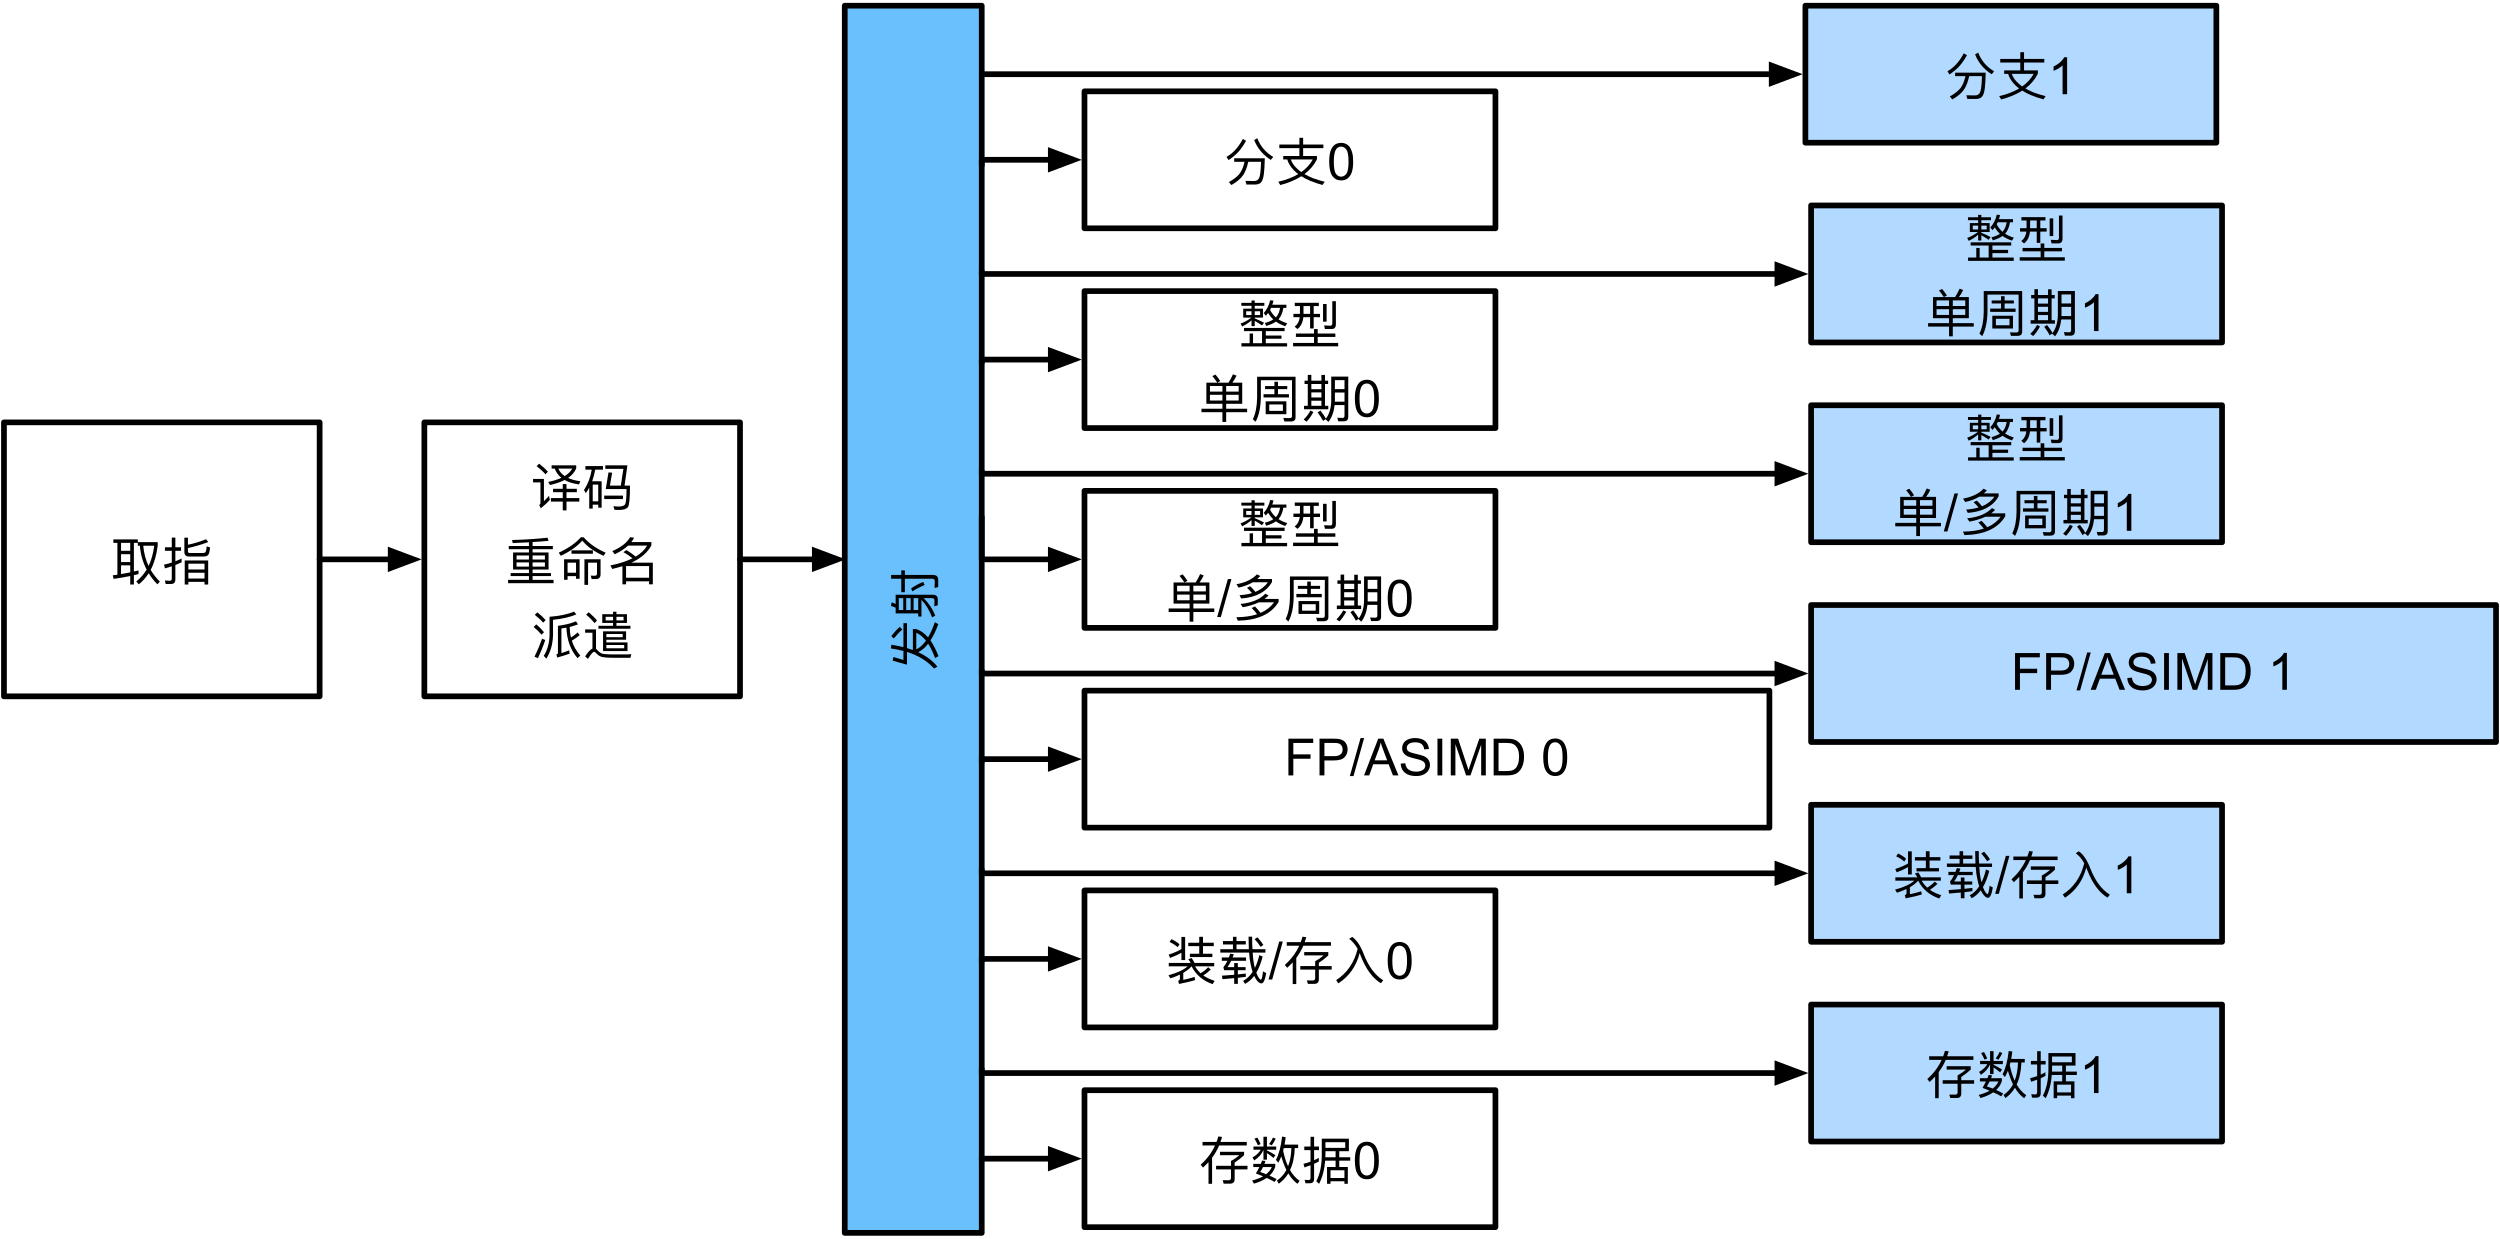 <?xml version="1.0" encoding="UTF-8"?>
<svg xmlns="http://www.w3.org/2000/svg" xmlns:xlink="http://www.w3.org/1999/xlink" width="438pt" height="217pt" viewBox="0 0 438 217" version="1.1">
<defs>
<g>
<symbol overflow="visible" id="glyph0-0">
<path style="stroke:none;" d=""/>
</symbol>
<symbol overflow="visible" id="glyph0-1">
<path style="stroke:none;" d="M 0.688 -6.438 L 0.688 -5.812 L 2.875 -5.812 C 2.297 -4.531 1.453 -3.422 0.359 -2.453 L 0.766 -1.938 C 1.109 -2.25 1.422 -2.562 1.734 -2.891 L 1.734 0.906 L 2.359 0.906 L 2.359 -3.672 C 2.844 -4.312 3.266 -5.031 3.594 -5.812 L 8.438 -5.812 L 8.438 -6.438 L 3.828 -6.438 C 3.938 -6.719 4.016 -7.016 4.109 -7.312 L 3.453 -7.391 C 3.359 -7.062 3.266 -6.75 3.141 -6.438 Z M 3.062 -2.25 L 3.062 -1.625 L 5.672 -1.625 L 5.672 -0.141 C 5.672 0.141 5.531 0.281 5.25 0.281 C 4.891 0.281 4.547 0.266 4.219 0.266 L 4.391 0.875 L 5.516 0.875 C 6.047 0.875 6.312 0.609 6.312 0.078 L 6.312 -1.625 L 8.562 -1.625 L 8.562 -2.25 L 6.312 -2.25 L 6.312 -2.812 C 6.938 -3.219 7.484 -3.656 7.969 -4.109 L 7.969 -4.703 L 3.75 -4.703 L 3.75 -4.109 L 7.141 -4.109 C 6.672 -3.703 6.188 -3.375 5.672 -3.094 L 5.672 -2.25 Z M 3.062 -2.25 "/>
</symbol>
<symbol overflow="visible" id="glyph0-2">
<path style="stroke:none;" d="M 5.922 -5.359 L 7.25 -5.359 C 7.219 -4.141 7.031 -3.078 6.672 -2.172 C 6.312 -2.922 6.031 -3.828 5.812 -4.891 Z M 6.375 -1.516 C 5.969 -0.75 5.422 -0.141 4.719 0.344 L 5.047 0.891 C 5.719 0.406 6.281 -0.203 6.719 -0.922 C 7.156 -0.156 7.703 0.453 8.328 0.906 L 8.688 0.375 C 8.031 -0.078 7.484 -0.688 7.016 -1.5 C 7.531 -2.562 7.797 -3.859 7.844 -5.359 L 8.438 -5.359 L 8.438 -5.969 L 6.062 -5.969 C 6.125 -6.375 6.203 -6.797 6.25 -7.266 L 5.625 -7.375 C 5.438 -5.656 5.078 -4.297 4.547 -3.297 L 4.953 -2.797 C 5.141 -3.125 5.328 -3.484 5.484 -3.906 C 5.734 -3 6.031 -2.219 6.375 -1.516 Z M 2.109 -3.172 C 2.047 -2.984 1.984 -2.797 1.906 -2.594 L 0.578 -2.594 L 0.578 -2.031 L 1.641 -2.031 C 1.469 -1.672 1.266 -1.312 1.031 -0.906 C 1.469 -0.75 1.875 -0.578 2.281 -0.406 C 1.75 -0.109 1.109 0.141 0.375 0.328 L 0.688 0.875 C 1.578 0.625 2.328 0.281 2.922 -0.125 C 3.453 0.109 3.922 0.344 4.312 0.578 L 4.656 0.078 C 4.266 -0.141 3.859 -0.328 3.422 -0.531 C 3.891 -0.969 4.219 -1.469 4.422 -2.062 L 4.422 -2.594 L 2.531 -2.594 C 2.594 -2.766 2.656 -2.922 2.719 -3.094 Z M 2.828 -0.781 C 2.5 -0.922 2.156 -1.047 1.797 -1.172 C 1.984 -1.438 2.141 -1.734 2.281 -2.031 L 3.828 -2.031 C 3.625 -1.562 3.281 -1.141 2.828 -0.781 Z M 1.297 -7.188 L 0.781 -7.016 C 1 -6.672 1.203 -6.281 1.391 -5.844 L 1.859 -6.062 C 1.688 -6.453 1.516 -6.828 1.297 -7.188 Z M 4.031 -7.203 C 3.875 -6.828 3.641 -6.453 3.344 -6.062 L 3.812 -5.828 C 4.094 -6.203 4.312 -6.594 4.5 -7 Z M 0.609 -5.625 L 0.609 -5.062 L 1.875 -5.062 C 1.609 -4.562 1.125 -4.109 0.438 -3.703 L 0.75 -3.188 C 1.516 -3.703 2.062 -4.312 2.359 -5.031 L 2.359 -3.328 L 2.969 -3.328 L 2.969 -4.484 C 3.281 -4.281 3.672 -3.984 4.125 -3.625 L 4.453 -4.125 C 3.953 -4.438 3.453 -4.719 2.969 -4.953 L 2.969 -5.062 L 4.594 -5.062 L 4.594 -5.625 L 2.969 -5.625 L 2.969 -7.344 L 2.359 -7.344 L 2.359 -5.625 Z M 0.609 -5.625 "/>
</symbol>
<symbol overflow="visible" id="glyph0-3">
<path style="stroke:none;" d="M 1.469 0.812 C 1.984 0.812 2.234 0.547 2.234 0.031 L 2.234 -2.594 C 2.516 -2.734 2.797 -2.859 3.062 -3 L 3.062 -3.641 C 2.797 -3.484 2.516 -3.359 2.234 -3.234 L 2.234 -5 L 3.094 -5 L 3.094 -5.625 L 2.234 -5.625 L 2.234 -7.328 L 1.609 -7.328 L 1.609 -5.625 L 0.516 -5.625 L 0.516 -5 L 1.609 -5 L 1.609 -2.969 C 1.203 -2.828 0.797 -2.703 0.375 -2.594 L 0.547 -1.969 C 0.891 -2.078 1.234 -2.203 1.609 -2.344 L 1.609 -0.141 C 1.609 0.109 1.484 0.25 1.266 0.25 C 1.047 0.25 0.812 0.234 0.578 0.203 L 0.719 0.812 Z M 4.172 -3.156 L 6 -3.156 L 6 -2.047 L 4.5 -2.047 L 4.5 0.906 L 5.109 0.906 L 5.109 0.453 L 7.547 0.453 L 7.547 0.906 L 8.141 0.906 L 8.141 -2.047 L 6.641 -2.047 L 6.641 -3.156 L 8.562 -3.156 L 8.562 -3.75 L 6.641 -3.75 L 6.641 -4.812 L 8.328 -4.812 L 8.328 -7 L 3.578 -7 L 3.578 -4.172 C 3.578 -2.281 3.25 -0.734 2.609 0.453 L 3.109 0.906 C 3.703 -0.266 4.062 -1.625 4.172 -3.156 Z M 6 -4.812 L 6 -3.75 L 4.203 -3.75 C 4.203 -3.891 4.219 -4.031 4.219 -4.172 L 4.219 -4.812 Z M 5.109 -0.109 L 5.109 -1.469 L 7.547 -1.469 L 7.547 -0.109 Z M 7.688 -6.391 L 7.688 -5.391 L 4.219 -5.391 L 4.219 -6.391 Z M 7.688 -6.391 "/>
</symbol>
<symbol overflow="visible" id="glyph0-4">
<path style="stroke:none;" d="M 2.734 -7.344 L 2.734 -5.219 C 2.109 -4.844 1.359 -4.531 0.5 -4.25 L 0.75 -3.672 C 1.516 -3.953 2.172 -4.25 2.734 -4.578 L 2.734 -3.297 L 3.391 -3.297 L 3.391 -7.344 Z M 3.938 -6.328 L 3.938 -5.734 L 5.859 -5.734 L 5.859 -4.406 L 4.219 -4.406 L 4.219 -3.828 L 8.156 -3.828 L 8.156 -4.406 L 6.516 -4.406 L 6.516 -5.734 L 8.406 -5.734 L 8.406 -6.328 L 6.516 -6.328 L 6.516 -7.375 L 5.859 -7.375 L 5.859 -6.328 Z M 1 -6.969 L 0.656 -6.469 C 1.141 -6.25 1.609 -5.953 2.078 -5.562 L 2.406 -6.078 C 1.984 -6.422 1.516 -6.719 1 -6.969 Z M 0.516 -2.797 L 0.516 -2.203 L 3.828 -2.203 C 3.109 -1.562 2 -1.047 0.469 -0.641 L 0.797 -0.094 C 1.406 -0.281 1.969 -0.516 2.469 -0.75 L 2.469 0.016 C 2.469 0.156 2.359 0.266 2.172 0.328 L 2.312 0.891 C 3.422 0.672 4.359 0.453 5.141 0.219 L 5.047 -0.344 C 4.422 -0.156 3.766 0.031 3.062 0.172 L 3.062 -1.047 C 3.656 -1.406 4.141 -1.781 4.516 -2.203 C 5.281 -0.703 6.5 0.328 8.203 0.922 L 8.562 0.344 C 7.797 0.109 7.141 -0.203 6.562 -0.609 C 7.078 -0.922 7.5 -1.266 7.891 -1.641 L 7.422 -2.047 C 7.062 -1.656 6.625 -1.297 6.109 -0.984 C 5.719 -1.328 5.406 -1.734 5.125 -2.203 L 8.484 -2.203 L 8.484 -2.797 L 5.031 -2.797 C 4.875 -3.109 4.703 -3.406 4.531 -3.656 L 3.938 -3.453 C 4.094 -3.25 4.234 -3.031 4.359 -2.797 Z M 0.516 -2.797 "/>
</symbol>
<symbol overflow="visible" id="glyph0-5">
<path style="stroke:none;" d="M 1.016 -6.625 L 1.016 -6.031 L 2.766 -6.031 L 2.766 -5.203 L 0.547 -5.203 L 0.547 -4.609 L 5.594 -4.609 C 5.641 -3.812 5.734 -3.109 5.875 -2.516 C 5.969 -2.047 6.078 -1.609 6.203 -1.219 C 5.75 -0.516 5.188 0 4.547 0.359 L 4.891 0.875 C 5.484 0.562 6.016 0.094 6.484 -0.516 C 6.562 -0.344 6.656 -0.188 6.75 -0.031 C 7.094 0.516 7.438 0.797 7.734 0.797 C 8.125 0.797 8.391 0.188 8.594 -1.016 L 8.031 -1.312 C 7.922 -0.344 7.797 0.125 7.656 0.141 C 7.516 0.141 7.328 -0.094 7.094 -0.531 C 7.016 -0.688 6.938 -0.875 6.859 -1.078 C 7.312 -1.844 7.672 -2.781 7.969 -3.906 L 7.391 -4.172 C 7.188 -3.328 6.938 -2.562 6.609 -1.922 C 6.547 -2.156 6.5 -2.391 6.438 -2.656 C 6.344 -3.156 6.266 -3.812 6.219 -4.609 L 8.453 -4.609 L 8.453 -5.203 L 6.188 -5.203 C 6.141 -5.844 6.125 -6.578 6.125 -7.391 L 5.5 -7.391 C 5.5 -6.609 5.516 -5.875 5.547 -5.203 L 3.391 -5.203 L 3.391 -6.031 L 5.016 -6.031 L 5.016 -6.625 L 3.391 -6.625 L 3.391 -7.375 L 2.766 -7.375 L 2.766 -6.625 Z M 7.062 -7.281 L 6.562 -6.969 C 7.016 -6.469 7.359 -6.016 7.609 -5.609 L 8.094 -5.953 C 7.859 -6.344 7.5 -6.781 7.062 -7.281 Z M 5.016 -0.938 C 4.578 -0.875 4.109 -0.828 3.625 -0.781 L 3.625 -1.516 L 4.984 -1.516 L 4.984 -2.062 L 3.625 -2.062 L 3.625 -2.766 L 2.984 -2.766 L 2.984 -2.062 L 1.812 -2.062 C 2.047 -2.391 2.266 -2.75 2.453 -3.172 L 5.062 -3.172 L 5.062 -3.75 L 2.703 -3.75 C 2.781 -3.922 2.859 -4.109 2.922 -4.312 L 2.297 -4.422 C 2.219 -4.188 2.141 -3.953 2.047 -3.75 L 0.812 -3.75 L 0.812 -3.172 L 1.797 -3.172 C 1.578 -2.719 1.344 -2.344 1.094 -2.047 L 1.219 -1.516 L 2.984 -1.516 L 2.984 -0.719 C 2.312 -0.656 1.609 -0.609 0.844 -0.562 L 0.922 0.047 C 1.641 -0.016 2.328 -0.062 2.984 -0.125 L 2.984 0.875 L 3.625 0.875 L 3.625 -0.188 C 4.109 -0.25 4.578 -0.312 5.016 -0.359 Z M 5.016 -0.938 "/>
</symbol>
<symbol overflow="visible" id="glyph0-6">
<path style="stroke:none;" d="M 4.109 -5.266 C 3.531 -2.875 2.281 -1.031 0.344 0.219 L 0.734 0.781 C 2.625 -0.453 3.875 -2.219 4.469 -4.516 C 4.516 -4.406 4.547 -4.281 4.609 -4.125 C 5.531 -1.75 6.719 -0.109 8.188 0.766 L 8.594 0.25 C 7.156 -0.641 6.031 -2.172 5.188 -4.312 C 4.641 -5.781 3.953 -6.797 3.156 -7.359 L 2.625 -7.016 C 3.188 -6.594 3.688 -6.016 4.109 -5.266 Z M 4.109 -5.266 "/>
</symbol>
<symbol overflow="visible" id="glyph0-7">
<path style="stroke:none;" d="M 0.812 -5.922 L 0.812 -4.359 L 2.25 -4.359 C 1.609 -3.875 0.984 -3.531 0.344 -3.312 L 0.625 -2.797 C 1.188 -3.062 1.734 -3.422 2.266 -3.875 L 2.266 -2.859 L 2.828 -2.859 L 2.828 -3.781 C 3.172 -3.594 3.609 -3.328 4.109 -2.984 L 4.453 -3.469 C 3.906 -3.75 3.359 -4 2.828 -4.219 L 2.828 -4.359 L 4.281 -4.359 L 4.281 -5.922 L 2.828 -5.922 L 2.828 -6.422 L 4.516 -6.422 L 4.516 -6.938 L 2.828 -6.938 L 2.828 -7.359 L 2.266 -7.359 L 2.266 -6.938 L 0.484 -6.938 L 0.484 -6.422 L 2.266 -6.422 L 2.266 -5.922 Z M 3.766 -4.797 L 2.828 -4.797 L 2.828 -5.469 L 3.766 -5.469 Z M 2.266 -4.797 L 1.328 -4.797 L 1.328 -5.469 L 2.266 -5.469 Z M 5.703 -6.062 L 7.266 -6.062 C 7.156 -5.375 6.938 -4.844 6.578 -4.438 L 6.531 -4.391 C 6.125 -4.75 5.781 -5.188 5.516 -5.703 C 5.578 -5.812 5.641 -5.938 5.703 -6.062 Z M 6.078 -4.031 C 5.703 -3.781 5.219 -3.578 4.609 -3.422 L 4.828 -2.891 C 5.531 -3.094 6.109 -3.344 6.547 -3.656 C 7.016 -3.312 7.562 -3.047 8.188 -2.844 L 8.516 -3.359 C 7.953 -3.531 7.438 -3.766 7 -4.047 L 7.031 -4.094 C 7.453 -4.594 7.719 -5.25 7.844 -6.062 L 8.375 -6.062 L 8.375 -6.609 L 5.906 -6.609 C 5.984 -6.844 6.062 -7.078 6.109 -7.328 L 5.531 -7.391 C 5.344 -6.516 4.953 -5.766 4.406 -5.141 L 4.781 -4.672 C 4.906 -4.828 5.047 -4.984 5.172 -5.156 C 5.422 -4.75 5.719 -4.359 6.078 -4.031 Z M 4.109 -1.984 L 4.109 0.125 L 2.531 0.125 L 2.531 -1.562 L 1.938 -1.562 L 1.938 0.125 L 0.5 0.125 L 0.5 0.703 L 8.5 0.703 L 8.5 0.125 L 4.766 0.125 L 4.766 -0.656 L 7.516 -0.656 L 7.516 -1.219 L 4.766 -1.219 L 4.766 -1.984 L 8.062 -1.984 L 8.062 -2.547 L 0.953 -2.547 L 0.953 -1.984 Z M 4.109 -1.984 "/>
</symbol>
<symbol overflow="visible" id="glyph0-8">
<path style="stroke:none;" d="M 0.844 -6.953 L 0.844 -6.375 L 1.75 -6.375 L 1.75 -5.016 L 0.609 -5.016 L 0.609 -4.422 L 1.719 -4.422 C 1.625 -3.688 1.328 -3.141 0.828 -2.766 L 1.312 -2.344 C 1.906 -2.812 2.25 -3.5 2.344 -4.422 L 3.531 -4.422 L 3.531 -2.453 L 4.156 -2.453 L 4.156 -4.422 L 5.266 -4.422 L 5.266 -5.016 L 4.156 -5.016 L 4.156 -6.375 L 5.062 -6.375 L 5.062 -6.953 Z M 2.375 -6.375 L 3.531 -6.375 L 3.531 -5.016 L 2.375 -5.016 Z M 5.797 -6.734 L 5.797 -3.641 L 6.422 -3.641 L 6.422 -6.734 Z M 1.047 -1.562 L 1.047 -0.969 L 4.219 -0.969 L 4.219 0.078 L 0.547 0.078 L 0.547 0.672 L 8.453 0.672 L 8.453 0.078 L 4.859 0.078 L 4.859 -0.969 L 7.953 -0.969 L 7.953 -1.562 L 4.859 -1.562 L 4.859 -2.344 L 4.219 -2.344 L 4.219 -1.562 Z M 7.328 -2.359 C 7.797 -2.359 8.047 -2.641 8.047 -3.188 L 8.047 -7.234 L 7.422 -7.234 L 7.422 -3.344 C 7.422 -3.078 7.312 -2.938 7.109 -2.938 C 6.75 -2.938 6.375 -2.953 5.984 -2.984 L 6.125 -2.359 Z M 7.328 -2.359 "/>
</symbol>
<symbol overflow="visible" id="glyph0-9">
<path style="stroke:none;" d="M 1.359 -5.953 L 1.359 -2.25 L 4.172 -2.25 L 4.172 -1.391 L 0.5 -1.391 L 0.5 -0.781 L 4.172 -0.781 L 4.172 0.922 L 4.828 0.922 L 4.828 -0.781 L 8.5 -0.781 L 8.5 -1.391 L 4.828 -1.391 L 4.828 -2.25 L 7.641 -2.25 L 7.641 -5.953 L 5.906 -5.953 C 6.188 -6.312 6.422 -6.734 6.641 -7.188 L 6.016 -7.422 C 5.781 -6.891 5.531 -6.406 5.234 -5.953 Z M 7.016 -2.828 L 4.828 -2.828 L 4.828 -3.828 L 7.016 -3.828 Z M 4.172 -2.828 L 1.984 -2.828 L 1.984 -3.828 L 4.172 -3.828 Z M 1.984 -4.391 L 1.984 -5.375 L 4.172 -5.375 L 4.172 -4.391 Z M 4.828 -5.375 L 7.016 -5.375 L 7.016 -4.391 L 4.828 -4.391 Z M 2.953 -7.375 L 2.406 -7.109 C 2.703 -6.766 2.984 -6.391 3.266 -5.953 L 3.797 -6.234 C 3.531 -6.641 3.25 -7.031 2.953 -7.375 Z M 2.953 -7.375 "/>
</symbol>
<symbol overflow="visible" id="glyph0-10">
<path style="stroke:none;" d="M 4.469 -7.375 C 3.672 -6.516 2.469 -5.938 0.875 -5.641 L 1.25 -5.047 C 2.219 -5.25 3.047 -5.578 3.75 -5.984 L 6.375 -5.984 C 5.875 -5.25 5.141 -4.688 4.203 -4.297 C 3.922 -4.656 3.609 -4.984 3.281 -5.297 L 2.719 -5.016 C 3.031 -4.75 3.328 -4.422 3.594 -4.094 C 2.953 -3.891 2.234 -3.781 1.422 -3.719 L 1.703 -3.141 C 4.328 -3.344 6.141 -4.312 7.109 -6.047 L 7.109 -6.562 L 4.531 -6.562 C 4.703 -6.719 4.875 -6.891 5.047 -7.078 Z M 4.125 -1.75 L 3.547 -1.484 C 3.875 -1.156 4.188 -0.797 4.5 -0.391 C 3.484 -0.047 2.266 0.125 0.859 0.141 L 1.125 0.75 C 4.609 0.672 7 -0.422 8.266 -2.547 L 8.266 -3.062 L 5.812 -3.062 C 6.062 -3.25 6.281 -3.453 6.5 -3.672 L 5.938 -3.984 C 5 -2.984 3.562 -2.391 1.594 -2.188 L 1.984 -1.609 C 3.062 -1.797 4 -2.094 4.797 -2.469 L 7.469 -2.469 C 6.891 -1.672 6.109 -1.047 5.109 -0.625 C 4.797 -1.031 4.469 -1.406 4.125 -1.75 Z M 4.125 -1.75 "/>
</symbol>
<symbol overflow="visible" id="glyph0-11">
<path style="stroke:none;" d="M 4.281 -6.109 L 4.281 -5.359 L 2.641 -5.359 L 2.641 -4.828 L 4.281 -4.828 L 4.281 -3.938 L 2.375 -3.938 L 2.375 -3.359 L 6.828 -3.359 L 6.828 -3.938 L 4.906 -3.938 L 4.906 -4.828 L 6.531 -4.828 L 6.531 -5.359 L 4.906 -5.359 L 4.906 -6.109 Z M 7.984 -7 L 1.25 -7 L 1.25 -3.359 C 1.234 -1.812 0.984 -0.547 0.5 0.453 L 0.984 0.891 C 1.578 -0.203 1.875 -1.641 1.906 -3.406 L 1.906 -6.391 L 7.359 -6.391 L 7.359 -0.109 C 7.359 0.125 7.234 0.25 6.969 0.25 C 6.625 0.25 6.25 0.25 5.844 0.219 L 6.016 0.844 L 7.172 0.844 C 7.719 0.844 7.984 0.594 7.984 0.109 Z M 2.75 -2.688 L 2.75 -0.438 L 6.375 -0.438 L 6.375 -2.688 Z M 5.766 -1.016 L 3.375 -1.016 L 3.375 -2.141 L 5.766 -2.141 Z M 5.766 -1.016 "/>
</symbol>
<symbol overflow="visible" id="glyph0-12">
<path style="stroke:none;" d="M 1.125 -7.328 L 1.125 -6.312 L 0.562 -6.312 L 0.562 -5.719 L 1.125 -5.719 L 1.125 -1.906 L 0.469 -1.906 L 0.469 -1.297 L 4.719 -1.297 L 4.719 -1.906 L 4.141 -1.906 L 4.141 -5.719 L 4.688 -5.719 L 4.688 -6.312 L 4.141 -6.312 L 4.141 -7.312 L 3.516 -7.312 L 3.516 -6.312 L 1.75 -6.312 L 1.75 -7.328 Z M 1.75 -1.906 L 1.75 -2.797 L 3.516 -2.797 L 3.516 -1.906 Z M 3.516 -5.719 L 3.516 -4.812 L 1.75 -4.812 L 1.75 -5.719 Z M 1.75 -3.359 L 1.75 -4.25 L 3.516 -4.25 L 3.516 -3.359 Z M 3.344 -1.062 L 2.844 -0.75 C 3.25 -0.203 3.578 0.297 3.812 0.75 L 4.281 0.406 C 4.281 0.438 4.266 0.453 4.25 0.469 L 4.75 0.922 C 5.344 0.141 5.703 -0.844 5.828 -2.031 L 7.562 -2.031 L 7.562 -0.188 C 7.562 0.078 7.453 0.219 7.219 0.219 C 6.938 0.219 6.625 0.203 6.297 0.188 L 6.469 0.812 L 7.422 0.812 C 7.953 0.812 8.219 0.562 8.219 0.047 L 8.219 -7.016 L 5.234 -7.016 L 5.234 -2.797 C 5.219 -1.531 4.906 -0.484 4.312 0.344 C 4.094 -0.047 3.766 -0.516 3.344 -1.062 Z M 1.594 -1.078 C 1.266 -0.453 0.859 0.062 0.406 0.5 L 0.922 0.875 C 1.375 0.391 1.766 -0.172 2.109 -0.812 Z M 5.875 -4.234 L 7.562 -4.234 L 7.562 -2.625 L 5.859 -2.625 C 5.859 -2.703 5.875 -2.766 5.875 -2.859 Z M 7.562 -4.828 L 5.875 -4.828 L 5.875 -6.406 L 7.562 -6.406 Z M 7.562 -4.828 "/>
</symbol>
<symbol overflow="visible" id="glyph0-13">
<path style="stroke:none;" d="M 4.922 -1.562 C 4.656 -1.5 4.391 -1.438 4.109 -1.375 L 4.109 -6.391 L 4.797 -6.391 L 4.797 -5.891 L 5.156 -5.891 C 5.281 -4.375 5.672 -2.984 6.344 -1.703 C 5.859 -0.891 5.25 -0.203 4.531 0.375 L 4.969 0.875 C 5.641 0.344 6.219 -0.312 6.703 -1.062 C 7.125 -0.391 7.625 0.266 8.219 0.875 L 8.656 0.391 C 8.016 -0.234 7.484 -0.922 7.047 -1.656 C 7.672 -2.828 8.078 -4.25 8.281 -5.922 L 8.281 -6.516 L 4.797 -6.516 L 4.797 -7 L 0.516 -7 L 0.516 -6.391 L 1.219 -6.391 L 1.219 -0.812 C 0.953 -0.781 0.688 -0.734 0.406 -0.703 L 0.562 -0.078 C 1.578 -0.219 2.531 -0.391 3.469 -0.578 L 3.469 0.906 L 4.109 0.906 L 4.109 -0.734 C 4.375 -0.797 4.641 -0.859 4.922 -0.922 Z M 5.75 -5.891 L 7.672 -5.891 C 7.5 -4.547 7.172 -3.359 6.688 -2.344 C 6.172 -3.406 5.859 -4.594 5.75 -5.891 Z M 3.469 -1.219 C 2.938 -1.109 2.406 -1.016 1.859 -0.922 L 1.859 -2.453 L 3.469 -2.453 Z M 1.859 -3.031 L 1.859 -4.406 L 3.469 -4.406 L 3.469 -3.031 Z M 1.859 -5 L 1.859 -6.391 L 3.469 -6.391 L 3.469 -5 Z M 1.859 -5 "/>
</symbol>
<symbol overflow="visible" id="glyph0-14">
<path style="stroke:none;" d="M 4.578 -5.484 C 5.703 -5.719 6.891 -6.062 8.125 -6.531 L 7.766 -7.031 C 6.719 -6.609 5.656 -6.281 4.578 -6.062 L 4.578 -7.297 L 3.953 -7.297 L 3.953 -4.797 C 3.953 -4.281 4.219 -4 4.734 -4 L 7.312 -4 C 7.656 -4 7.922 -4.078 8.078 -4.219 C 8.266 -4.391 8.391 -4.828 8.453 -5.594 L 7.859 -5.781 C 7.828 -5.203 7.734 -4.859 7.625 -4.75 C 7.547 -4.656 7.391 -4.609 7.203 -4.609 L 4.922 -4.609 C 4.688 -4.609 4.578 -4.719 4.578 -4.938 Z M 1.625 0.812 C 2.125 0.812 2.375 0.547 2.375 0.016 L 2.375 -2.516 C 2.75 -2.656 3.109 -2.828 3.469 -2.984 L 3.469 -3.641 C 3.109 -3.469 2.75 -3.312 2.375 -3.156 L 2.375 -5 L 3.375 -5 L 3.375 -5.625 L 2.375 -5.625 L 2.375 -7.312 L 1.75 -7.312 L 1.75 -5.625 L 0.547 -5.625 L 0.547 -5 L 1.75 -5 L 1.75 -2.938 C 1.312 -2.797 0.859 -2.672 0.391 -2.578 L 0.547 -1.922 C 0.953 -2.031 1.359 -2.156 1.75 -2.297 L 1.75 -0.141 C 1.75 0.109 1.641 0.25 1.406 0.25 C 1.141 0.25 0.844 0.219 0.547 0.203 L 0.672 0.812 Z M 8.125 -3.312 L 4.016 -3.312 L 4.016 0.906 L 4.656 0.906 L 4.656 0.438 L 7.484 0.438 L 7.484 0.906 L 8.125 0.906 Z M 4.656 -0.141 L 4.656 -1.156 L 7.484 -1.156 L 7.484 -0.141 Z M 4.656 -1.734 L 4.656 -2.75 L 7.484 -2.75 L 7.484 -1.734 Z M 4.656 -1.734 "/>
</symbol>
<symbol overflow="visible" id="glyph0-15">
<path style="stroke:none;" d="M 3.641 -6.969 L 3.641 -6.406 L 4.188 -6.406 C 4.422 -5.766 4.812 -5.219 5.359 -4.781 C 4.719 -4.5 3.953 -4.25 3.047 -4.062 L 3.359 -3.516 C 4.359 -3.75 5.219 -4.047 5.922 -4.406 C 6.594 -4.016 7.422 -3.766 8.453 -3.625 L 8.672 -4.188 C 7.844 -4.297 7.125 -4.484 6.531 -4.766 C 7.203 -5.234 7.688 -5.781 7.953 -6.438 L 7.953 -6.969 Z M 4.812 -6.406 L 7.266 -6.406 C 6.984 -5.906 6.547 -5.469 5.938 -5.094 C 5.422 -5.438 5.047 -5.875 4.812 -6.406 Z M 3.891 -2.859 L 3.891 -2.266 L 5.594 -2.266 L 5.594 -1.234 L 3.516 -1.234 L 3.516 -0.625 L 5.594 -0.625 L 5.594 0.922 L 6.25 0.922 L 6.25 -0.625 L 8.5 -0.625 L 8.5 -1.234 L 6.25 -1.234 L 6.25 -2.266 L 8.062 -2.266 L 8.062 -2.859 L 6.25 -2.859 L 6.25 -3.688 L 5.594 -3.688 L 5.594 -2.859 Z M 1.453 -7.266 L 1.016 -6.828 C 1.656 -6.328 2.172 -5.859 2.562 -5.406 L 3 -5.859 C 2.578 -6.328 2.062 -6.797 1.453 -7.266 Z M 0.391 -4.594 L 0.391 -3.984 L 1.688 -3.984 L 1.688 -0.422 C 1.688 -0.266 1.609 -0.141 1.484 -0.016 L 1.734 0.562 C 2.297 0.125 2.844 -0.375 3.344 -0.938 L 3.172 -1.625 C 2.875 -1.281 2.578 -0.969 2.297 -0.703 L 2.297 -4.594 Z M 0.391 -4.594 "/>
</symbol>
<symbol overflow="visible" id="glyph0-16">
<path style="stroke:none;" d="M 3.406 -4.188 L 1.75 -4.188 C 1.984 -4.828 2.156 -5.5 2.281 -6.219 L 3.641 -6.219 L 3.641 -6.844 L 0.562 -6.844 L 0.562 -6.219 L 1.672 -6.219 C 1.453 -4.875 1 -3.688 0.312 -2.641 L 0.641 -2.109 C 0.859 -2.422 1.047 -2.734 1.234 -3.062 L 1.234 0.609 L 1.844 0.609 L 1.844 -0.078 L 2.812 -0.078 L 2.812 0.438 L 3.406 0.438 Z M 1.844 -0.672 L 1.844 -3.594 L 2.812 -3.594 L 2.812 -0.672 Z M 4.609 -5.734 L 4.125 -2.812 L 7.766 -2.812 C 7.766 -1.375 7.688 -0.5 7.547 -0.203 C 7.422 0.094 7 0.25 6.312 0.25 C 6.141 0.25 5.875 0.219 5.469 0.188 L 5.656 0.812 C 5.938 0.844 6.203 0.844 6.469 0.844 C 7.25 0.844 7.766 0.672 8.016 0.344 C 8.25 0.016 8.375 -1.234 8.375 -3.422 L 7.422 -3.422 L 7.922 -6.969 L 4.047 -6.969 L 4.047 -6.359 L 7.219 -6.359 L 6.766 -3.422 L 4.859 -3.422 L 5.25 -5.688 Z M 3.859 -1.672 L 3.859 -1.062 L 7.141 -1.062 L 7.141 -1.672 Z M 3.859 -1.672 "/>
</symbol>
<symbol overflow="visible" id="glyph0-17">
<path style="stroke:none;" d="M 1.391 -4.703 L 1.391 -1.719 L 4.172 -1.719 L 4.172 -1.094 L 0.969 -1.094 L 0.969 -0.578 L 4.172 -0.578 L 4.172 0.094 L 0.516 0.094 L 0.516 0.672 L 8.484 0.672 L 8.484 0.094 L 4.812 0.094 L 4.812 -0.578 L 8.031 -0.578 L 8.031 -1.094 L 4.812 -1.094 L 4.812 -1.719 L 7.609 -1.719 L 7.609 -4.703 L 4.812 -4.703 L 4.812 -5.281 L 8.359 -5.281 L 8.359 -5.844 L 4.812 -5.844 L 4.812 -6.531 C 5.812 -6.594 6.75 -6.656 7.609 -6.75 L 7.422 -7.297 C 5.625 -7.094 3.562 -6.953 1.219 -6.891 L 1.328 -6.359 C 2.312 -6.391 3.266 -6.438 4.172 -6.484 L 4.172 -5.844 L 0.641 -5.844 L 0.641 -5.281 L 4.172 -5.281 L 4.172 -4.703 Z M 6.969 -2.234 L 4.812 -2.234 L 4.812 -2.969 L 6.969 -2.969 Z M 4.172 -2.234 L 2 -2.234 L 2 -2.969 L 4.172 -2.969 Z M 2 -3.469 L 2 -4.188 L 4.172 -4.188 L 4.172 -3.469 Z M 4.812 -4.188 L 6.969 -4.188 L 6.969 -3.469 L 4.812 -3.469 Z M 4.812 -4.188 "/>
</symbol>
<symbol overflow="visible" id="glyph0-18">
<path style="stroke:none;" d="M 4.047 -3.516 L 1.328 -3.516 L 1.328 0.078 L 1.938 0.078 L 1.938 -0.562 L 3.422 -0.562 L 3.422 -0.094 L 4.047 -0.094 Z M 1.938 -1.156 L 1.938 -2.922 L 3.422 -2.922 L 3.422 -1.156 Z M 4.266 -7.375 C 3.359 -6.344 2.078 -5.438 0.391 -4.672 L 0.75 -4.125 C 2.344 -4.859 3.594 -5.75 4.516 -6.781 C 5.375 -5.734 6.625 -4.844 8.25 -4.125 L 8.609 -4.672 C 6.984 -5.375 5.703 -6.281 4.75 -7.375 Z M 2.625 -5.078 L 2.625 -4.484 L 6.375 -4.484 L 6.375 -5.078 Z M 6.906 -0.047 C 7.438 -0.047 7.719 -0.328 7.719 -0.875 L 7.719 -3.516 L 4.891 -3.516 L 4.891 0.969 L 5.531 0.969 L 5.531 -2.922 L 7.094 -2.922 L 7.094 -1.016 C 7.094 -0.766 6.969 -0.625 6.703 -0.625 L 6 -0.656 L 6.156 -0.047 Z M 6.906 -0.047 "/>
</symbol>
<symbol overflow="visible" id="glyph0-19">
<path style="stroke:none;" d="M 3.188 0.344 L 7.219 0.344 L 7.219 0.875 L 7.875 0.875 L 7.875 -2.922 L 4.125 -2.922 C 5.812 -3.703 6.969 -4.719 7.625 -5.953 L 7.625 -6.531 L 4.109 -6.531 C 4.297 -6.766 4.453 -7.016 4.594 -7.297 L 3.891 -7.375 C 3.344 -6.422 2.312 -5.609 0.781 -4.953 L 1.203 -4.391 C 2.156 -4.844 2.938 -5.344 3.547 -5.906 L 6.875 -5.906 C 6.453 -5.172 5.781 -4.531 4.875 -3.984 C 4.484 -4.312 3.938 -4.703 3.266 -5.125 L 2.703 -4.766 C 3.391 -4.391 3.922 -4.016 4.312 -3.688 C 3.281 -3.172 1.984 -2.75 0.438 -2.438 L 0.781 -1.812 C 1.406 -1.969 1.984 -2.125 2.547 -2.297 L 2.547 0.875 L 3.188 0.875 Z M 7.219 -0.281 L 3.188 -0.281 L 3.188 -2.328 L 7.219 -2.328 Z M 7.219 -0.281 "/>
</symbol>
<symbol overflow="visible" id="glyph0-20">
<path style="stroke:none;" d="M 6.234 -4.531 C 6.312 -2.406 6.953 -0.625 8.188 0.812 L 8.672 0.344 C 7.984 -0.406 7.484 -1.281 7.188 -2.266 C 7.75 -2.578 8.203 -2.922 8.562 -3.234 L 8.203 -3.703 C 7.891 -3.391 7.5 -3.109 7.031 -2.812 C 6.891 -3.391 6.828 -4 6.812 -4.656 C 7.312 -4.781 7.797 -4.938 8.266 -5.109 L 7.922 -5.641 C 6.922 -5.25 5.859 -4.984 4.75 -4.859 L 4.75 -0.078 C 4.75 0.031 4.656 0.109 4.484 0.141 L 4.609 0.703 C 5.469 0.469 6.188 0.25 6.812 0.016 L 6.703 -0.562 C 6.25 -0.375 5.812 -0.219 5.359 -0.078 L 5.359 -4.391 C 5.656 -4.422 5.953 -4.469 6.234 -4.531 Z M 7.562 -7.344 C 6.531 -6.891 5.109 -6.594 3.281 -6.438 L 3.281 -3.219 C 3.25 -1.812 2.906 -0.609 2.266 0.406 L 2.719 0.891 C 3.453 -0.25 3.844 -1.625 3.891 -3.219 L 3.891 -5.906 C 5.531 -6.078 6.891 -6.391 7.984 -6.859 Z M 1.156 -7.219 L 0.688 -6.781 C 1.312 -6.297 1.797 -5.844 2.156 -5.406 L 2.594 -5.859 C 2.203 -6.312 1.719 -6.766 1.156 -7.219 Z M 0.953 -5.109 L 0.5 -4.656 C 1.078 -4.172 1.531 -3.719 1.875 -3.297 L 2.312 -3.734 C 1.938 -4.188 1.5 -4.656 0.953 -5.109 Z M 1.969 -2.594 C 1.594 -1.531 1.156 -0.484 0.641 0.547 L 1.25 0.812 C 1.719 -0.188 2.156 -1.25 2.531 -2.375 Z M 1.969 -2.594 "/>
</symbol>
<symbol overflow="visible" id="glyph0-21">
<path style="stroke:none;" d="M 1.141 -7.234 L 0.688 -6.812 C 1.312 -6.297 1.797 -5.797 2.156 -5.328 L 2.594 -5.781 C 2.203 -6.266 1.703 -6.75 1.141 -7.234 Z M 6.406 0.75 L 8.453 0.75 L 8.609 0.109 C 8.375 0.141 8.031 0.141 7.609 0.156 C 7.156 0.156 6.734 0.156 6.312 0.156 C 5.609 0.156 5.016 0.156 4.547 0.141 C 4.016 0.125 3.609 0.062 3.328 -0.047 C 3.078 -0.188 2.844 -0.375 2.625 -0.625 C 2.562 -0.719 2.5 -0.781 2.422 -0.828 L 2.422 -4.234 L 0.516 -4.234 L 0.516 -3.641 L 1.797 -3.641 L 1.797 -0.875 C 1.438 -0.719 1.016 -0.266 0.516 0.5 L 1.016 0.938 C 1.516 0.109 1.875 -0.297 2.094 -0.297 C 2.203 -0.297 2.312 -0.219 2.438 -0.078 C 2.719 0.25 3.031 0.469 3.391 0.578 C 3.75 0.672 4.234 0.719 4.812 0.734 C 5.375 0.734 5.922 0.75 6.406 0.75 Z M 4.234 -1.5 L 7.359 -1.5 L 7.359 -0.922 L 4.234 -0.922 Z M 7.938 -1.953 L 4.234 -1.953 L 4.234 -2.422 L 7.688 -2.422 L 7.688 -3.891 L 3.656 -3.891 L 3.656 -0.438 L 7.938 -0.438 Z M 4.234 -2.859 L 4.234 -3.422 L 7.094 -3.422 L 7.094 -2.859 Z M 2.844 -4.859 L 2.844 -4.344 L 8.453 -4.344 L 8.453 -4.859 L 6 -4.859 L 6 -5.359 L 7.844 -5.359 L 7.844 -6.891 L 6 -6.891 L 6 -7.328 L 5.406 -7.328 L 5.406 -6.891 L 3.516 -6.891 L 3.516 -5.359 L 5.406 -5.359 L 5.406 -4.859 Z M 7.25 -5.812 L 6 -5.812 L 6 -6.438 L 7.25 -6.438 Z M 5.406 -5.812 L 4.109 -5.812 L 4.109 -6.438 L 5.406 -6.438 Z M 5.406 -5.812 "/>
</symbol>
<symbol overflow="visible" id="glyph0-22">
<path style="stroke:none;" d="M 3.25 -7.156 C 2.891 -6.484 2.5 -5.891 2.062 -5.391 C 1.562 -4.828 1.016 -4.359 0.391 -4.016 L 0.75 -3.453 C 1.5 -3.953 2.094 -4.469 2.547 -4.984 C 2.969 -5.469 3.391 -6.078 3.812 -6.828 Z M 3.547 -3.156 C 3.359 -2.297 3.078 -1.625 2.703 -1.094 C 2.281 -0.562 1.641 -0.062 0.812 0.391 L 1.234 0.922 C 2.156 0.406 2.844 -0.156 3.297 -0.812 C 3.688 -1.391 3.984 -2.172 4.203 -3.156 L 6.438 -3.156 C 6.406 -1.75 6.297 -0.844 6.141 -0.406 C 5.984 0.016 5.672 0.219 5.188 0.219 C 4.719 0.219 4.219 0.203 3.703 0.188 L 3.875 0.828 L 5.516 0.828 C 5.969 0.797 6.297 0.656 6.484 0.391 C 6.703 0.125 6.844 -0.359 6.938 -1.047 C 7.016 -1.734 7.078 -2.641 7.094 -3.766 L 1.734 -3.766 L 1.734 -3.156 Z M 5.781 -7.281 L 5.234 -6.969 C 5.781 -5.547 6.75 -4.391 8.141 -3.484 L 8.578 -4 C 7.234 -4.797 6.312 -5.891 5.781 -7.281 Z M 5.781 -7.281 "/>
</symbol>
<symbol overflow="visible" id="glyph0-23">
<path style="stroke:none;" d="M 4.156 -7.359 L 4.156 -6.172 L 0.641 -6.172 L 0.641 -5.547 L 4.156 -5.547 L 4.156 -4.172 L 1.328 -4.172 L 1.328 -3.562 L 2.031 -3.562 C 2.172 -3.078 2.406 -2.625 2.734 -2.203 C 3.078 -1.75 3.484 -1.344 3.953 -1 C 2.984 -0.422 1.812 0.031 0.453 0.344 L 0.812 0.922 C 2.25 0.547 3.469 0.031 4.5 -0.625 C 4.953 -0.328 5.453 -0.078 6 0.156 C 6.703 0.453 7.438 0.703 8.203 0.906 L 8.594 0.344 C 7.859 0.156 7.172 -0.047 6.531 -0.281 C 6 -0.5 5.5 -0.75 5.047 -1 C 6 -1.719 6.734 -2.578 7.234 -3.594 L 7.234 -4.172 L 4.812 -4.172 L 4.812 -5.547 L 8.359 -5.547 L 8.359 -6.172 L 4.812 -6.172 L 4.812 -7.359 Z M 4.484 -1.344 C 4.094 -1.625 3.734 -1.938 3.422 -2.297 C 3.078 -2.656 2.828 -3.094 2.656 -3.562 L 6.5 -3.562 C 6.031 -2.703 5.359 -1.969 4.484 -1.344 Z M 4.484 -1.344 "/>
</symbol>
<symbol overflow="visible" id="glyph1-0">
<path style="stroke:none;" d="M 1.125 0 L 1.125 -5.625 L 5.625 -5.625 L 5.625 0 Z M 1.266 -0.141 L 5.484 -0.141 L 5.484 -5.484 L 1.266 -5.484 Z M 1.266 -0.141 "/>
</symbol>
<symbol overflow="visible" id="glyph1-1">
<path style="stroke:none;" d="M 3.359 0 L 2.562 0 L 2.562 -5.047 C 2.375 -4.859 2.125 -4.672 1.812 -4.484 C 1.5 -4.305 1.223 -4.176 0.984 -4.094 L 0.984 -4.859 C 1.422 -5.055 1.805 -5.301 2.141 -5.594 C 2.473 -5.895 2.707 -6.188 2.844 -6.469 L 3.359 -6.469 Z M 3.359 0 "/>
</symbol>
<symbol overflow="visible" id="glyph1-2">
<path style="stroke:none;" d="M 0 0.109 L 1.875 -6.547 L 2.5 -6.547 L 0.641 0.109 Z M 0 0.109 "/>
</symbol>
<symbol overflow="visible" id="glyph1-3">
<path style="stroke:none;" d="M 0.734 0 L 0.734 -6.438 L 5.078 -6.438 L 5.078 -5.688 L 1.594 -5.688 L 1.594 -3.688 L 4.609 -3.688 L 4.609 -2.922 L 1.594 -2.922 L 1.594 0 Z M 0.734 0 "/>
</symbol>
<symbol overflow="visible" id="glyph1-4">
<path style="stroke:none;" d="M 0.688 0 L 0.688 -6.438 L 3.125 -6.438 C 3.551 -6.438 3.879 -6.414 4.109 -6.375 C 4.422 -6.32 4.68 -6.223 4.891 -6.078 C 5.109 -5.93 5.281 -5.723 5.406 -5.453 C 5.539 -5.191 5.609 -4.898 5.609 -4.578 C 5.609 -4.023 5.43 -3.562 5.078 -3.188 C 4.734 -2.812 4.109 -2.625 3.203 -2.625 L 1.547 -2.625 L 1.547 0 Z M 1.547 -3.375 L 3.219 -3.375 C 3.758 -3.375 4.145 -3.477 4.375 -3.688 C 4.613 -3.895 4.734 -4.18 4.734 -4.547 C 4.734 -4.816 4.664 -5.047 4.531 -5.234 C 4.395 -5.43 4.211 -5.562 3.984 -5.625 C 3.848 -5.664 3.582 -5.688 3.188 -5.688 L 1.547 -5.688 Z M 1.547 -3.375 "/>
</symbol>
<symbol overflow="visible" id="glyph1-5">
<path style="stroke:none;" d="M -0.016 0 L 2.469 -6.438 L 3.375 -6.438 L 6.016 0 L 5.047 0 L 4.297 -1.953 L 1.594 -1.953 L 0.891 0 Z M 1.844 -2.641 L 4.031 -2.641 L 3.359 -4.438 C 3.148 -4.977 3 -5.422 2.906 -5.766 C 2.82 -5.348 2.703 -4.938 2.547 -4.531 Z M 1.844 -2.641 "/>
</symbol>
<symbol overflow="visible" id="glyph1-6">
<path style="stroke:none;" d="M 0.406 -2.062 L 1.203 -2.141 C 1.242 -1.816 1.332 -1.551 1.469 -1.344 C 1.613 -1.133 1.832 -0.969 2.125 -0.844 C 2.414 -0.719 2.742 -0.656 3.109 -0.656 C 3.43 -0.656 3.719 -0.703 3.969 -0.797 C 4.219 -0.891 4.406 -1.02 4.531 -1.188 C 4.656 -1.363 4.719 -1.551 4.719 -1.75 C 4.719 -1.945 4.656 -2.117 4.531 -2.266 C 4.414 -2.422 4.223 -2.551 3.953 -2.656 C 3.785 -2.727 3.406 -2.832 2.812 -2.969 C 2.219 -3.113 1.801 -3.25 1.562 -3.375 C 1.258 -3.531 1.031 -3.727 0.875 -3.969 C 0.727 -4.207 0.656 -4.477 0.656 -4.781 C 0.656 -5.102 0.742 -5.406 0.922 -5.688 C 1.109 -5.969 1.379 -6.18 1.734 -6.328 C 2.086 -6.473 2.484 -6.547 2.922 -6.547 C 3.398 -6.547 3.82 -6.469 4.188 -6.312 C 4.551 -6.164 4.828 -5.941 5.016 -5.641 C 5.211 -5.336 5.32 -5 5.344 -4.625 L 4.516 -4.562 C 4.473 -4.969 4.328 -5.273 4.078 -5.484 C 3.828 -5.691 3.453 -5.797 2.953 -5.797 C 2.441 -5.797 2.066 -5.703 1.828 -5.516 C 1.586 -5.328 1.469 -5.098 1.469 -4.828 C 1.469 -4.598 1.551 -4.41 1.719 -4.266 C 1.883 -4.109 2.312 -3.953 3 -3.797 C 3.695 -3.641 4.176 -3.504 4.438 -3.391 C 4.812 -3.223 5.086 -3.004 5.266 -2.734 C 5.441 -2.473 5.531 -2.164 5.531 -1.812 C 5.531 -1.477 5.43 -1.156 5.234 -0.844 C 5.035 -0.539 4.754 -0.305 4.391 -0.141 C 4.023 0.023 3.613 0.109 3.156 0.109 C 2.57 0.109 2.082 0.023 1.688 -0.141 C 1.289 -0.316 0.977 -0.57 0.75 -0.906 C 0.531 -1.25 0.414 -1.633 0.406 -2.062 Z M 0.406 -2.062 "/>
</symbol>
<symbol overflow="visible" id="glyph1-7">
<path style="stroke:none;" d="M 0.844 0 L 0.844 -6.438 L 1.688 -6.438 L 1.688 0 Z M 0.844 0 "/>
</symbol>
<symbol overflow="visible" id="glyph1-8">
<path style="stroke:none;" d="M 0.672 0 L 0.672 -6.438 L 1.953 -6.438 L 3.469 -1.875 C 3.613 -1.457 3.719 -1.141 3.781 -0.922 C 3.852 -1.16 3.969 -1.504 4.125 -1.953 L 5.672 -6.438 L 6.812 -6.438 L 6.812 0 L 6 0 L 6 -5.391 L 4.125 0 L 3.359 0 L 1.484 -5.484 L 1.484 0 Z M 0.672 0 "/>
</symbol>
<symbol overflow="visible" id="glyph1-9">
<path style="stroke:none;" d="M 0.688 0 L 0.688 -6.438 L 2.906 -6.438 C 3.414 -6.438 3.801 -6.406 4.062 -6.344 C 4.426 -6.258 4.738 -6.109 5 -5.891 C 5.344 -5.598 5.598 -5.227 5.766 -4.781 C 5.93 -4.344 6.016 -3.832 6.016 -3.25 C 6.016 -2.758 5.957 -2.328 5.844 -1.953 C 5.727 -1.578 5.582 -1.266 5.406 -1.016 C 5.227 -0.766 5.031 -0.566 4.812 -0.422 C 4.602 -0.285 4.348 -0.18 4.047 -0.109 C 3.754 -0.035 3.41 0 3.016 0 Z M 1.547 -0.766 L 2.922 -0.766 C 3.348 -0.766 3.68 -0.801 3.922 -0.875 C 4.16 -0.957 4.352 -1.07 4.5 -1.219 C 4.695 -1.414 4.852 -1.688 4.969 -2.031 C 5.082 -2.375 5.141 -2.785 5.141 -3.266 C 5.141 -3.941 5.031 -4.457 4.812 -4.812 C 4.594 -5.176 4.32 -5.422 4 -5.547 C 3.77 -5.641 3.406 -5.688 2.906 -5.688 L 1.547 -5.688 Z M 1.547 -0.766 "/>
</symbol>
<symbol overflow="visible" id="glyph1-10">
<path style="stroke:none;" d=""/>
</symbol>
<symbol overflow="visible" id="glyph1-11">
<path style="stroke:none;" d="M 0.375 -3.172 C 0.375 -3.93 0.453 -4.547 0.609 -5.016 C 0.766 -5.484 0.992 -5.844 1.297 -6.094 C 1.609 -6.344 2 -6.469 2.469 -6.469 C 2.82 -6.469 3.129 -6.395 3.391 -6.25 C 3.648 -6.113 3.863 -5.914 4.031 -5.656 C 4.195 -5.395 4.328 -5.078 4.422 -4.703 C 4.523 -4.328 4.578 -3.816 4.578 -3.172 C 4.578 -2.422 4.5 -1.812 4.344 -1.344 C 4.188 -0.883 3.953 -0.523 3.641 -0.266 C 3.336 -0.016 2.945 0.109 2.469 0.109 C 1.852 0.109 1.367 -0.113 1.016 -0.562 C 0.586 -1.094 0.375 -1.961 0.375 -3.172 Z M 1.188 -3.172 C 1.188 -2.117 1.305 -1.414 1.547 -1.062 C 1.797 -0.719 2.102 -0.547 2.469 -0.547 C 2.832 -0.547 3.141 -0.719 3.391 -1.062 C 3.641 -1.414 3.766 -2.117 3.766 -3.172 C 3.766 -4.234 3.641 -4.938 3.391 -5.281 C 3.141 -5.633 2.832 -5.812 2.469 -5.812 C 2.102 -5.812 1.812 -5.66 1.594 -5.359 C 1.32 -4.961 1.188 -4.234 1.188 -3.172 Z M 1.188 -3.172 "/>
</symbol>
<symbol overflow="visible" id="glyph2-0">
<path style="stroke:none;" d=""/>
</symbol>
<symbol overflow="visible" id="glyph2-1">
<path style="stroke:none;" d="M -4.594 -1.047 L -4.594 -3.281 C -2.578 -2.641 -1.016 -1.688 0.141 -0.375 L 0.734 -0.703 C -0.094 -1.734 -1.219 -2.578 -2.641 -3.234 C -2.016 -3.531 -1.438 -4.016 -0.891 -4.719 C -0.453 -4.047 -0.047 -3.219 0.328 -2.203 L 0.922 -2.547 C 0.5 -3.641 0.031 -4.547 -0.484 -5.297 C 0.016 -6.047 0.469 -7 0.891 -8.156 L 0.281 -8.484 C -0.078 -7.438 -0.469 -6.547 -0.906 -5.828 C -1.531 -6.562 -2.234 -7.047 -3 -7.297 L -3.562 -7.297 L -3.562 -3.609 C -3.891 -3.734 -4.234 -3.844 -4.594 -3.953 L -4.594 -8.328 L -5.219 -8.328 L -5.219 -4.125 C -5.875 -4.281 -6.578 -4.422 -7.328 -4.547 L -7.422 -3.891 C -6.641 -3.781 -5.906 -3.641 -5.219 -3.453 L -5.219 -1.875 L -6.984 -2.391 L -7.094 -1.75 Z M -2.969 -3.719 L -2.969 -6.641 C -2.359 -6.375 -1.797 -5.922 -1.266 -5.25 C -1.797 -4.531 -2.359 -4.016 -2.969 -3.719 Z M -7.344 -6.062 L -6.922 -5.625 C -6.375 -6.297 -5.875 -6.828 -5.406 -7.203 L -5.859 -7.672 C -6.359 -7.234 -6.844 -6.703 -7.344 -6.062 Z M -7.344 -6.062 "/>
</symbol>
<symbol overflow="visible" id="glyph2-2">
<path style="stroke:none;" d="M -4.734 -1.625 L -4.734 -3.703 L -3.953 -3.703 L -3.953 -1.625 Z M -5.25 -3.703 L -5.25 -1.625 L -6.031 -1.625 L -6.031 -3.703 Z M -3.438 -1.625 L -3.438 -3.703 L -2.625 -3.703 L -2.625 -1.625 Z M -2.625 -0.484 L -2.062 -0.484 L -2.062 -3.406 C -1.312 -2.641 -0.688 -1.625 -0.188 -0.328 L 0.359 -0.656 C -0.172 -1.922 -0.859 -2.922 -1.688 -3.703 L -0.188 -3.703 C 0.078 -3.703 0.219 -3.562 0.219 -3.312 L 0.188 -2.281 L 0.797 -2.453 L 0.797 -3.516 C 0.797 -4.031 0.516 -4.297 -0.047 -4.297 L -6.578 -4.297 L -6.578 -2.688 C -6.797 -2.812 -7.047 -2.891 -7.297 -2.969 L -7.391 -2.328 C -7.109 -2.266 -6.844 -2.156 -6.578 -2.031 L -6.578 -1.031 L -2.625 -1.031 Z M -3.875 -5.406 L -3.656 -4.891 C -3.031 -5.297 -2.312 -5.672 -1.5 -6.016 L -1.766 -6.547 C -2.547 -6.234 -3.25 -5.844 -3.875 -5.406 Z M -5.594 -4.75 L -4.969 -4.75 L -4.969 -7.109 L -0.188 -7.109 C 0.125 -7.109 0.281 -6.953 0.281 -6.672 C 0.281 -6.297 0.266 -5.906 0.234 -5.484 L 0.875 -5.641 L 0.875 -6.891 C 0.875 -7.469 0.578 -7.766 -0.016 -7.766 L -4.969 -7.766 L -4.969 -8.562 L -5.594 -8.562 L -5.594 -7.766 L -7.375 -7.766 L -7.375 -7.109 L -5.594 -7.109 Z M -5.594 -4.75 "/>
</symbol>
</g>
</defs>
<g id="surface1">
<path style=" stroke:none;fill-rule:nonzero;fill:rgb(69.804%,85.098%,100%);fill-opacity:1;" d="M 317.305 200 L 389.305 200 L 389.305 176 L 317.305 176 Z M 317.305 200 "/>
<path style="fill:none;stroke-width:1;stroke-linecap:round;stroke-linejoin:round;stroke:rgb(0%,0%,0%);stroke-opacity:1;stroke-miterlimit:10;" d="M 353.305 673 L 425.305 673 L 425.305 697 L 353.305 697 Z M 353.305 673 " transform="matrix(1,0,0,1,-36,-497)"/>
<g style="fill:rgb(0%,0%,0%);fill-opacity:1;">
  <use xlink:href="#glyph0-1" x="337.301" y="191.5"/>
  <use xlink:href="#glyph0-2" x="346.301" y="191.5"/>
  <use xlink:href="#glyph0-3" x="355.301" y="191.5"/>
</g>
<g style="fill:rgb(0%,0%,0%);fill-opacity:1;">
  <use xlink:href="#glyph1-1" x="364.301" y="191.5"/>
</g>
<path style=" stroke:none;fill-rule:nonzero;fill:rgb(69.804%,85.098%,100%);fill-opacity:1;" d="M 317.305 165 L 389.305 165 L 389.305 141 L 317.305 141 Z M 317.305 165 "/>
<path style="fill:none;stroke-width:1;stroke-linecap:round;stroke-linejoin:round;stroke:rgb(0%,0%,0%);stroke-opacity:1;stroke-miterlimit:10;" d="M 353.305 638 L 425.305 638 L 425.305 662 L 353.305 662 Z M 353.305 638 " transform="matrix(1,0,0,1,-36,-497)"/>
<g style="fill:rgb(0%,0%,0%);fill-opacity:1;">
  <use xlink:href="#glyph0-4" x="331.551" y="156.5"/>
  <use xlink:href="#glyph0-5" x="340.551" y="156.5"/>
</g>
<g style="fill:rgb(0%,0%,0%);fill-opacity:1;">
  <use xlink:href="#glyph1-2" x="349.551" y="156.5"/>
</g>
<g style="fill:rgb(0%,0%,0%);fill-opacity:1;">
  <use xlink:href="#glyph0-1" x="352.051" y="156.5"/>
  <use xlink:href="#glyph0-6" x="361.051" y="156.5"/>
</g>
<g style="fill:rgb(0%,0%,0%);fill-opacity:1;">
  <use xlink:href="#glyph1-1" x="370.051" y="156.5"/>
</g>
<path style=" stroke:none;fill-rule:nonzero;fill:rgb(69.804%,85.098%,100%);fill-opacity:1;" d="M 317.305 130 L 437.305 130 L 437.305 106 L 317.305 106 Z M 317.305 130 "/>
<path style="fill:none;stroke-width:1;stroke-linecap:round;stroke-linejoin:round;stroke:rgb(0%,0%,0%);stroke-opacity:1;stroke-miterlimit:10;" d="M 353.305 603 L 473.305 603 L 473.305 627 L 353.305 627 Z M 353.305 603 " transform="matrix(1,0,0,1,-36,-497)"/>
<g style="fill:rgb(0%,0%,0%);fill-opacity:1;">
  <use xlink:href="#glyph1-3" x="352.299" y="120.853"/>
</g>
<g style="fill:rgb(0%,0%,0%);fill-opacity:1;">
  <use xlink:href="#glyph1-4" x="357.796" y="120.853"/>
  <use xlink:href="#glyph1-2" x="363.799" y="120.853"/>
</g>
<g style="fill:rgb(0%,0%,0%);fill-opacity:1;">
  <use xlink:href="#glyph1-5" x="366.299" y="120.853"/>
  <use xlink:href="#glyph1-6" x="372.302" y="120.853"/>
  <use xlink:href="#glyph1-7" x="378.305" y="120.853"/>
</g>
<g style="fill:rgb(0%,0%,0%);fill-opacity:1;">
  <use xlink:href="#glyph1-8" x="380.806" y="120.853"/>
  <use xlink:href="#glyph1-9" x="388.303" y="120.853"/>
</g>
<g style="fill:rgb(0%,0%,0%);fill-opacity:1;">
  <use xlink:href="#glyph1-10" x="394.802" y="120.853"/>
</g>
<g style="fill:rgb(0%,0%,0%);fill-opacity:1;">
  <use xlink:href="#glyph1-1" x="397.303" y="120.853"/>
</g>
<path style=" stroke:none;fill-rule:nonzero;fill:rgb(69.804%,85.098%,100%);fill-opacity:1;" d="M 317.305 95 L 389.305 95 L 389.305 71 L 317.305 71 Z M 317.305 95 "/>
<path style="fill:none;stroke-width:1;stroke-linecap:round;stroke-linejoin:round;stroke:rgb(0%,0%,0%);stroke-opacity:1;stroke-miterlimit:10;" d="M 353.305 568 L 425.305 568 L 425.305 592 L 353.305 592 Z M 353.305 568 " transform="matrix(1,0,0,1,-36,-497)"/>
<g style="fill:rgb(0%,0%,0%);fill-opacity:1;">
  <use xlink:href="#glyph0-7" x="344.304" y="80"/>
  <use xlink:href="#glyph0-8" x="353.304" y="80"/>
</g>
<g style="fill:rgb(0%,0%,0%);fill-opacity:1;">
  <use xlink:href="#glyph0-9" x="331.551" y="93"/>
</g>
<g style="fill:rgb(0%,0%,0%);fill-opacity:1;">
  <use xlink:href="#glyph1-2" x="340.551" y="93"/>
</g>
<g style="fill:rgb(0%,0%,0%);fill-opacity:1;">
  <use xlink:href="#glyph0-10" x="343.051" y="93"/>
  <use xlink:href="#glyph0-11" x="352.051" y="93"/>
  <use xlink:href="#glyph0-12" x="361.051" y="93"/>
</g>
<g style="fill:rgb(0%,0%,0%);fill-opacity:1;">
  <use xlink:href="#glyph1-1" x="370.051" y="93"/>
</g>
<path style="fill:none;stroke-width:1;stroke-linecap:round;stroke-linejoin:round;stroke:rgb(0%,0%,0%);stroke-opacity:1;stroke-miterlimit:10;" d="M 36.695 571 L 92 571 L 92 619 L 36.695 619 Z M 36.695 571 " transform="matrix(1,0,0,1,-36,-497)"/>
<g style="fill:rgb(0%,0%,0%);fill-opacity:1;">
  <use xlink:href="#glyph0-13" x="19.348" y="101.5"/>
  <use xlink:href="#glyph0-14" x="28.348" y="101.5"/>
</g>
<path style="fill:none;stroke-width:1;stroke-linecap:round;stroke-linejoin:round;stroke:rgb(0%,0%,0%);stroke-opacity:1;stroke-miterlimit:10;" d="M 110.348 571 L 165.652 571 L 165.652 619 L 110.348 619 Z M 110.348 571 " transform="matrix(1,0,0,1,-36,-497)"/>
<g style="fill:rgb(0%,0%,0%);fill-opacity:1;">
  <use xlink:href="#glyph0-15" x="93" y="88.5"/>
  <use xlink:href="#glyph0-16" x="102" y="88.5"/>
</g>
<g style="fill:rgb(0%,0%,0%);fill-opacity:1;">
  <use xlink:href="#glyph0-17" x="88.5" y="101.5"/>
  <use xlink:href="#glyph0-18" x="97.5" y="101.5"/>
  <use xlink:href="#glyph0-19" x="106.5" y="101.5"/>
</g>
<g style="fill:rgb(0%,0%,0%);fill-opacity:1;">
  <use xlink:href="#glyph0-20" x="93" y="114.5"/>
  <use xlink:href="#glyph0-21" x="102" y="114.5"/>
</g>
<path style=" stroke:none;fill-rule:nonzero;fill:rgb(41.568%,75.294%,98.824%);fill-opacity:1;" d="M 148 216 L 172 216 L 172 1 L 148 1 Z M 148 216 "/>
<path style="fill:none;stroke-width:1;stroke-linecap:round;stroke-linejoin:round;stroke:rgb(0%,0%,0%);stroke-opacity:1;stroke-miterlimit:10;" d="M 184 498 L 208 498 L 208 713 L 184 713 Z M 184 498 " transform="matrix(1,0,0,1,-36,-497)"/>
<g style="fill:rgb(0%,0%,0%);fill-opacity:1;">
  <use xlink:href="#glyph2-1" x="163.5" y="117.5"/>
  <use xlink:href="#glyph2-2" x="163.5" y="108.5"/>
</g>
<path style=" stroke:none;fill-rule:nonzero;fill:rgb(69.804%,85.098%,100%);fill-opacity:1;" d="M 317.305 60 L 389.305 60 L 389.305 36 L 317.305 36 Z M 317.305 60 "/>
<path style="fill:none;stroke-width:1;stroke-linecap:round;stroke-linejoin:round;stroke:rgb(0%,0%,0%);stroke-opacity:1;stroke-miterlimit:10;" d="M 353.305 533 L 425.305 533 L 425.305 557 L 353.305 557 Z M 353.305 533 " transform="matrix(1,0,0,1,-36,-497)"/>
<g style="fill:rgb(0%,0%,0%);fill-opacity:1;">
  <use xlink:href="#glyph0-7" x="344.304" y="45"/>
  <use xlink:href="#glyph0-8" x="353.304" y="45"/>
</g>
<g style="fill:rgb(0%,0%,0%);fill-opacity:1;">
  <use xlink:href="#glyph0-9" x="337.301" y="58"/>
  <use xlink:href="#glyph0-11" x="346.301" y="58"/>
  <use xlink:href="#glyph0-12" x="355.301" y="58"/>
</g>
<g style="fill:rgb(0%,0%,0%);fill-opacity:1;">
  <use xlink:href="#glyph1-1" x="364.301" y="58"/>
</g>
<path style="fill:none;stroke-width:1;stroke-linecap:round;stroke-linejoin:round;stroke:rgb(0%,0%,0%);stroke-opacity:1;stroke-miterlimit:10;" d="M 226 548 L 298 548 L 298 572 L 226 572 Z M 226 548 " transform="matrix(1,0,0,1,-36,-497)"/>
<g style="fill:rgb(0%,0%,0%);fill-opacity:1;">
  <use xlink:href="#glyph0-7" x="217" y="60"/>
  <use xlink:href="#glyph0-8" x="226" y="60"/>
</g>
<g style="fill:rgb(0%,0%,0%);fill-opacity:1;">
  <use xlink:href="#glyph0-9" x="209.997" y="73"/>
  <use xlink:href="#glyph0-11" x="218.997" y="73"/>
  <use xlink:href="#glyph0-12" x="227.997" y="73"/>
</g>
<g style="fill:rgb(0%,0%,0%);fill-opacity:1;">
  <use xlink:href="#glyph1-11" x="236.997" y="73"/>
</g>
<path style=" stroke:none;fill-rule:nonzero;fill:rgb(69.804%,85.098%,100%);fill-opacity:1;" d="M 316.305 25 L 388.305 25 L 388.305 1 L 316.305 1 Z M 316.305 25 "/>
<path style="fill:none;stroke-width:1;stroke-linecap:round;stroke-linejoin:round;stroke:rgb(0%,0%,0%);stroke-opacity:1;stroke-miterlimit:10;" d="M 352.305 498 L 424.305 498 L 424.305 522 L 352.305 522 Z M 352.305 498 " transform="matrix(1,0,0,1,-36,-497)"/>
<g style="fill:rgb(0%,0%,0%);fill-opacity:1;">
  <use xlink:href="#glyph0-22" x="340.801" y="16.5"/>
  <use xlink:href="#glyph0-23" x="349.801" y="16.5"/>
</g>
<g style="fill:rgb(0%,0%,0%);fill-opacity:1;">
  <use xlink:href="#glyph1-1" x="358.801" y="16.5"/>
</g>
<path style="fill:none;stroke-width:1;stroke-linecap:round;stroke-linejoin:round;stroke:rgb(0%,0%,0%);stroke-opacity:1;stroke-miterlimit:10;" d="M 226 513 L 298 513 L 298 537 L 226 537 Z M 226 513 " transform="matrix(1,0,0,1,-36,-497)"/>
<g style="fill:rgb(0%,0%,0%);fill-opacity:1;">
  <use xlink:href="#glyph0-22" x="214.497" y="31.5"/>
  <use xlink:href="#glyph0-23" x="223.497" y="31.5"/>
</g>
<g style="fill:rgb(0%,0%,0%);fill-opacity:1;">
  <use xlink:href="#glyph1-11" x="232.497" y="31.5"/>
</g>
<path style="fill:none;stroke-width:1;stroke-linecap:round;stroke-linejoin:round;stroke:rgb(0%,0%,0%);stroke-opacity:1;stroke-miterlimit:10;" d="M 226 583 L 298 583 L 298 607 L 226 607 Z M 226 583 " transform="matrix(1,0,0,1,-36,-497)"/>
<g style="fill:rgb(0%,0%,0%);fill-opacity:1;">
  <use xlink:href="#glyph0-7" x="217" y="95"/>
  <use xlink:href="#glyph0-8" x="226" y="95"/>
</g>
<g style="fill:rgb(0%,0%,0%);fill-opacity:1;">
  <use xlink:href="#glyph0-9" x="204.247" y="108"/>
</g>
<g style="fill:rgb(0%,0%,0%);fill-opacity:1;">
  <use xlink:href="#glyph1-2" x="213.247" y="108"/>
</g>
<g style="fill:rgb(0%,0%,0%);fill-opacity:1;">
  <use xlink:href="#glyph0-10" x="215.748" y="108"/>
  <use xlink:href="#glyph0-11" x="224.748" y="108"/>
  <use xlink:href="#glyph0-12" x="233.748" y="108"/>
</g>
<g style="fill:rgb(0%,0%,0%);fill-opacity:1;">
  <use xlink:href="#glyph1-11" x="242.748" y="108"/>
</g>
<path style="fill:none;stroke-width:1;stroke-linecap:round;stroke-linejoin:round;stroke:rgb(0%,0%,0%);stroke-opacity:1;stroke-miterlimit:10;" d="M 226 618 L 346 618 L 346 642 L 226 642 Z M 226 618 " transform="matrix(1,0,0,1,-36,-497)"/>
<g style="fill:rgb(0%,0%,0%);fill-opacity:1;">
  <use xlink:href="#glyph1-3" x="224.995" y="135.853"/>
</g>
<g style="fill:rgb(0%,0%,0%);fill-opacity:1;">
  <use xlink:href="#glyph1-4" x="230.492" y="135.853"/>
  <use xlink:href="#glyph1-2" x="236.495" y="135.853"/>
</g>
<g style="fill:rgb(0%,0%,0%);fill-opacity:1;">
  <use xlink:href="#glyph1-5" x="238.995" y="135.853"/>
  <use xlink:href="#glyph1-6" x="244.999" y="135.853"/>
  <use xlink:href="#glyph1-7" x="251.001" y="135.853"/>
</g>
<g style="fill:rgb(0%,0%,0%);fill-opacity:1;">
  <use xlink:href="#glyph1-8" x="253.502" y="135.853"/>
  <use xlink:href="#glyph1-9" x="260.999" y="135.853"/>
</g>
<g style="fill:rgb(0%,0%,0%);fill-opacity:1;">
  <use xlink:href="#glyph1-10" x="267.498" y="135.853"/>
</g>
<g style="fill:rgb(0%,0%,0%);fill-opacity:1;">
  <use xlink:href="#glyph1-11" x="269.999" y="135.853"/>
</g>
<path style="fill:none;stroke-width:1;stroke-linecap:round;stroke-linejoin:round;stroke:rgb(0%,0%,0%);stroke-opacity:1;stroke-miterlimit:10;" d="M 226 653 L 298 653 L 298 677 L 226 677 Z M 226 653 " transform="matrix(1,0,0,1,-36,-497)"/>
<g style="fill:rgb(0%,0%,0%);fill-opacity:1;">
  <use xlink:href="#glyph0-4" x="204.247" y="171.5"/>
  <use xlink:href="#glyph0-5" x="213.247" y="171.5"/>
</g>
<g style="fill:rgb(0%,0%,0%);fill-opacity:1;">
  <use xlink:href="#glyph1-2" x="222.247" y="171.5"/>
</g>
<g style="fill:rgb(0%,0%,0%);fill-opacity:1;">
  <use xlink:href="#glyph0-1" x="224.748" y="171.5"/>
  <use xlink:href="#glyph0-6" x="233.748" y="171.5"/>
</g>
<g style="fill:rgb(0%,0%,0%);fill-opacity:1;">
  <use xlink:href="#glyph1-11" x="242.748" y="171.5"/>
</g>
<path style="fill:none;stroke-width:1;stroke-linecap:round;stroke-linejoin:round;stroke:rgb(0%,0%,0%);stroke-opacity:1;stroke-miterlimit:10;" d="M 226 688 L 298 688 L 298 712 L 226 712 Z M 226 688 " transform="matrix(1,0,0,1,-36,-497)"/>
<g style="fill:rgb(0%,0%,0%);fill-opacity:1;">
  <use xlink:href="#glyph0-1" x="209.997" y="206.5"/>
  <use xlink:href="#glyph0-2" x="218.997" y="206.5"/>
  <use xlink:href="#glyph0-3" x="227.997" y="206.5"/>
</g>
<g style="fill:rgb(0%,0%,0%);fill-opacity:1;">
  <use xlink:href="#glyph1-11" x="236.997" y="206.5"/>
</g>
<path style="fill:none;stroke-width:1;stroke-linecap:round;stroke-linejoin:round;stroke:rgb(0%,0%,0%);stroke-opacity:1;stroke-miterlimit:10;" d="M 92 595 L 104.449 595 " transform="matrix(1,0,0,1,-36,-497)"/>
<path style="fill-rule:nonzero;fill:rgb(0%,0%,0%);fill-opacity:1;stroke-width:1;stroke-linecap:butt;stroke-linejoin:miter;stroke:rgb(0%,0%,0%);stroke-opacity:1;stroke-miterlimit:10;" d="M 108.449 595 L 104.449 593.5 L 104.449 596.5 Z M 108.449 595 " transform="matrix(1,0,0,1,-36,-497)"/>
<path style="fill:none;stroke-width:1;stroke-linecap:round;stroke-linejoin:round;stroke:rgb(0%,0%,0%);stroke-opacity:1;stroke-miterlimit:10;" d="M 208 526 L 208 525 L 220.102 525 " transform="matrix(1,0,0,1,-36,-497)"/>
<path style="fill-rule:nonzero;fill:rgb(0%,0%,0%);fill-opacity:1;stroke-width:1;stroke-linecap:butt;stroke-linejoin:miter;stroke:rgb(0%,0%,0%);stroke-opacity:1;stroke-miterlimit:10;" d="M 224.102 525 L 220.102 523.5 L 220.102 526.5 Z M 224.102 525 " transform="matrix(1,0,0,1,-36,-497)"/>
<path style="fill:none;stroke-width:1;stroke-linecap:round;stroke-linejoin:round;stroke:rgb(0%,0%,0%);stroke-opacity:1;stroke-miterlimit:10;" d="M 208 510 L 346.402 510 " transform="matrix(1,0,0,1,-36,-497)"/>
<path style="fill-rule:nonzero;fill:rgb(0%,0%,0%);fill-opacity:1;stroke-width:1;stroke-linecap:butt;stroke-linejoin:miter;stroke:rgb(0%,0%,0%);stroke-opacity:1;stroke-miterlimit:10;" d="M 350.402 510 L 346.402 508.5 L 346.402 511.5 Z M 350.402 510 " transform="matrix(1,0,0,1,-36,-497)"/>
<path style="fill:none;stroke-width:1;stroke-linecap:round;stroke-linejoin:round;stroke:rgb(0%,0%,0%);stroke-opacity:1;stroke-miterlimit:10;" d="M 208 560.551 L 208 560 L 220.102 560 " transform="matrix(1,0,0,1,-36,-497)"/>
<path style="fill-rule:nonzero;fill:rgb(0%,0%,0%);fill-opacity:1;stroke-width:1;stroke-linecap:butt;stroke-linejoin:miter;stroke:rgb(0%,0%,0%);stroke-opacity:1;stroke-miterlimit:10;" d="M 224.102 560 L 220.102 558.5 L 220.102 561.5 Z M 224.102 560 " transform="matrix(1,0,0,1,-36,-497)"/>
<path style="fill:none;stroke-width:1;stroke-linecap:round;stroke-linejoin:round;stroke:rgb(0%,0%,0%);stroke-opacity:1;stroke-miterlimit:10;" d="M 208 544.551 L 208 545 L 347.402 545 " transform="matrix(1,0,0,1,-36,-497)"/>
<path style="fill-rule:nonzero;fill:rgb(0%,0%,0%);fill-opacity:1;stroke-width:1;stroke-linecap:butt;stroke-linejoin:miter;stroke:rgb(0%,0%,0%);stroke-opacity:1;stroke-miterlimit:10;" d="M 351.402 545 L 347.402 543.5 L 347.402 546.5 Z M 351.402 545 " transform="matrix(1,0,0,1,-36,-497)"/>
<path style="fill:none;stroke-width:1;stroke-linecap:round;stroke-linejoin:round;stroke:rgb(0%,0%,0%);stroke-opacity:1;stroke-miterlimit:10;" d="M 208 587.551 L 208 595 L 220.102 595 " transform="matrix(1,0,0,1,-36,-497)"/>
<path style="fill-rule:nonzero;fill:rgb(0%,0%,0%);fill-opacity:1;stroke-width:1;stroke-linecap:butt;stroke-linejoin:miter;stroke:rgb(0%,0%,0%);stroke-opacity:1;stroke-miterlimit:10;" d="M 224.102 595 L 220.102 593.5 L 220.102 596.5 Z M 224.102 595 " transform="matrix(1,0,0,1,-36,-497)"/>
<path style="fill:none;stroke-width:1;stroke-linecap:round;stroke-linejoin:round;stroke:rgb(0%,0%,0%);stroke-opacity:1;stroke-miterlimit:10;" d="M 208 579.551 L 208 580 L 347.402 580 " transform="matrix(1,0,0,1,-36,-497)"/>
<path style="fill-rule:nonzero;fill:rgb(0%,0%,0%);fill-opacity:1;stroke-width:1;stroke-linecap:butt;stroke-linejoin:miter;stroke:rgb(0%,0%,0%);stroke-opacity:1;stroke-miterlimit:10;" d="M 351.402 580 L 347.402 578.5 L 347.402 581.5 Z M 351.402 580 " transform="matrix(1,0,0,1,-36,-497)"/>
<path style="fill:none;stroke-width:1;stroke-linecap:round;stroke-linejoin:round;stroke:rgb(0%,0%,0%);stroke-opacity:1;stroke-miterlimit:10;" d="M 208 630.465 L 208 630 L 220.102 630 " transform="matrix(1,0,0,1,-36,-497)"/>
<path style="fill-rule:nonzero;fill:rgb(0%,0%,0%);fill-opacity:1;stroke-width:1;stroke-linecap:butt;stroke-linejoin:miter;stroke:rgb(0%,0%,0%);stroke-opacity:1;stroke-miterlimit:10;" d="M 224.102 630 L 220.102 628.5 L 220.102 631.5 Z M 224.102 630 " transform="matrix(1,0,0,1,-36,-497)"/>
<path style="fill:none;stroke-width:1;stroke-linecap:round;stroke-linejoin:round;stroke:rgb(0%,0%,0%);stroke-opacity:1;stroke-miterlimit:10;" d="M 208 614.465 L 208 615 L 347.402 615 " transform="matrix(1,0,0,1,-36,-497)"/>
<path style="fill-rule:nonzero;fill:rgb(0%,0%,0%);fill-opacity:1;stroke-width:1;stroke-linecap:butt;stroke-linejoin:miter;stroke:rgb(0%,0%,0%);stroke-opacity:1;stroke-miterlimit:10;" d="M 351.402 615 L 347.402 613.5 L 347.402 616.5 Z M 351.402 615 " transform="matrix(1,0,0,1,-36,-497)"/>
<path style="fill:none;stroke-width:1;stroke-linecap:round;stroke-linejoin:round;stroke:rgb(0%,0%,0%);stroke-opacity:1;stroke-miterlimit:10;" d="M 208 665.379 L 208 665 L 220.102 665 " transform="matrix(1,0,0,1,-36,-497)"/>
<path style="fill-rule:nonzero;fill:rgb(0%,0%,0%);fill-opacity:1;stroke-width:1;stroke-linecap:butt;stroke-linejoin:miter;stroke:rgb(0%,0%,0%);stroke-opacity:1;stroke-miterlimit:10;" d="M 224.102 665 L 220.102 663.5 L 220.102 666.5 Z M 224.102 665 " transform="matrix(1,0,0,1,-36,-497)"/>
<path style="fill:none;stroke-width:1;stroke-linecap:round;stroke-linejoin:round;stroke:rgb(0%,0%,0%);stroke-opacity:1;stroke-miterlimit:10;" d="M 208 649.379 L 208 650 L 347.402 650 " transform="matrix(1,0,0,1,-36,-497)"/>
<path style="fill-rule:nonzero;fill:rgb(0%,0%,0%);fill-opacity:1;stroke-width:1;stroke-linecap:butt;stroke-linejoin:miter;stroke:rgb(0%,0%,0%);stroke-opacity:1;stroke-miterlimit:10;" d="M 351.402 650 L 347.402 648.5 L 347.402 651.5 Z M 351.402 650 " transform="matrix(1,0,0,1,-36,-497)"/>
<path style="fill:none;stroke-width:1;stroke-linecap:round;stroke-linejoin:round;stroke:rgb(0%,0%,0%);stroke-opacity:1;stroke-miterlimit:10;" d="M 208 700.297 L 208 700 L 220.102 700 " transform="matrix(1,0,0,1,-36,-497)"/>
<path style="fill-rule:nonzero;fill:rgb(0%,0%,0%);fill-opacity:1;stroke-width:1;stroke-linecap:butt;stroke-linejoin:miter;stroke:rgb(0%,0%,0%);stroke-opacity:1;stroke-miterlimit:10;" d="M 224.102 700 L 220.102 698.5 L 220.102 701.5 Z M 224.102 700 " transform="matrix(1,0,0,1,-36,-497)"/>
<path style="fill:none;stroke-width:1;stroke-linecap:round;stroke-linejoin:round;stroke:rgb(0%,0%,0%);stroke-opacity:1;stroke-miterlimit:10;" d="M 208 684.297 L 208 685 L 347.402 685 " transform="matrix(1,0,0,1,-36,-497)"/>
<path style="fill-rule:nonzero;fill:rgb(0%,0%,0%);fill-opacity:1;stroke-width:1;stroke-linecap:butt;stroke-linejoin:miter;stroke:rgb(0%,0%,0%);stroke-opacity:1;stroke-miterlimit:10;" d="M 351.402 685 L 347.402 683.5 L 347.402 686.5 Z M 351.402 685 " transform="matrix(1,0,0,1,-36,-497)"/>
<path style="fill:none;stroke-width:1;stroke-linecap:round;stroke-linejoin:round;stroke:rgb(0%,0%,0%);stroke-opacity:1;stroke-miterlimit:10;" d="M 165.652 595 L 178.754 595 " transform="matrix(1,0,0,1,-36,-497)"/>
<path style="fill-rule:nonzero;fill:rgb(0%,0%,0%);fill-opacity:1;stroke-width:1;stroke-linecap:butt;stroke-linejoin:miter;stroke:rgb(0%,0%,0%);stroke-opacity:1;stroke-miterlimit:10;" d="M 182.754 595 L 178.754 593.5 L 178.754 596.5 Z M 182.754 595 " transform="matrix(1,0,0,1,-36,-497)"/>
</g>
</svg>
